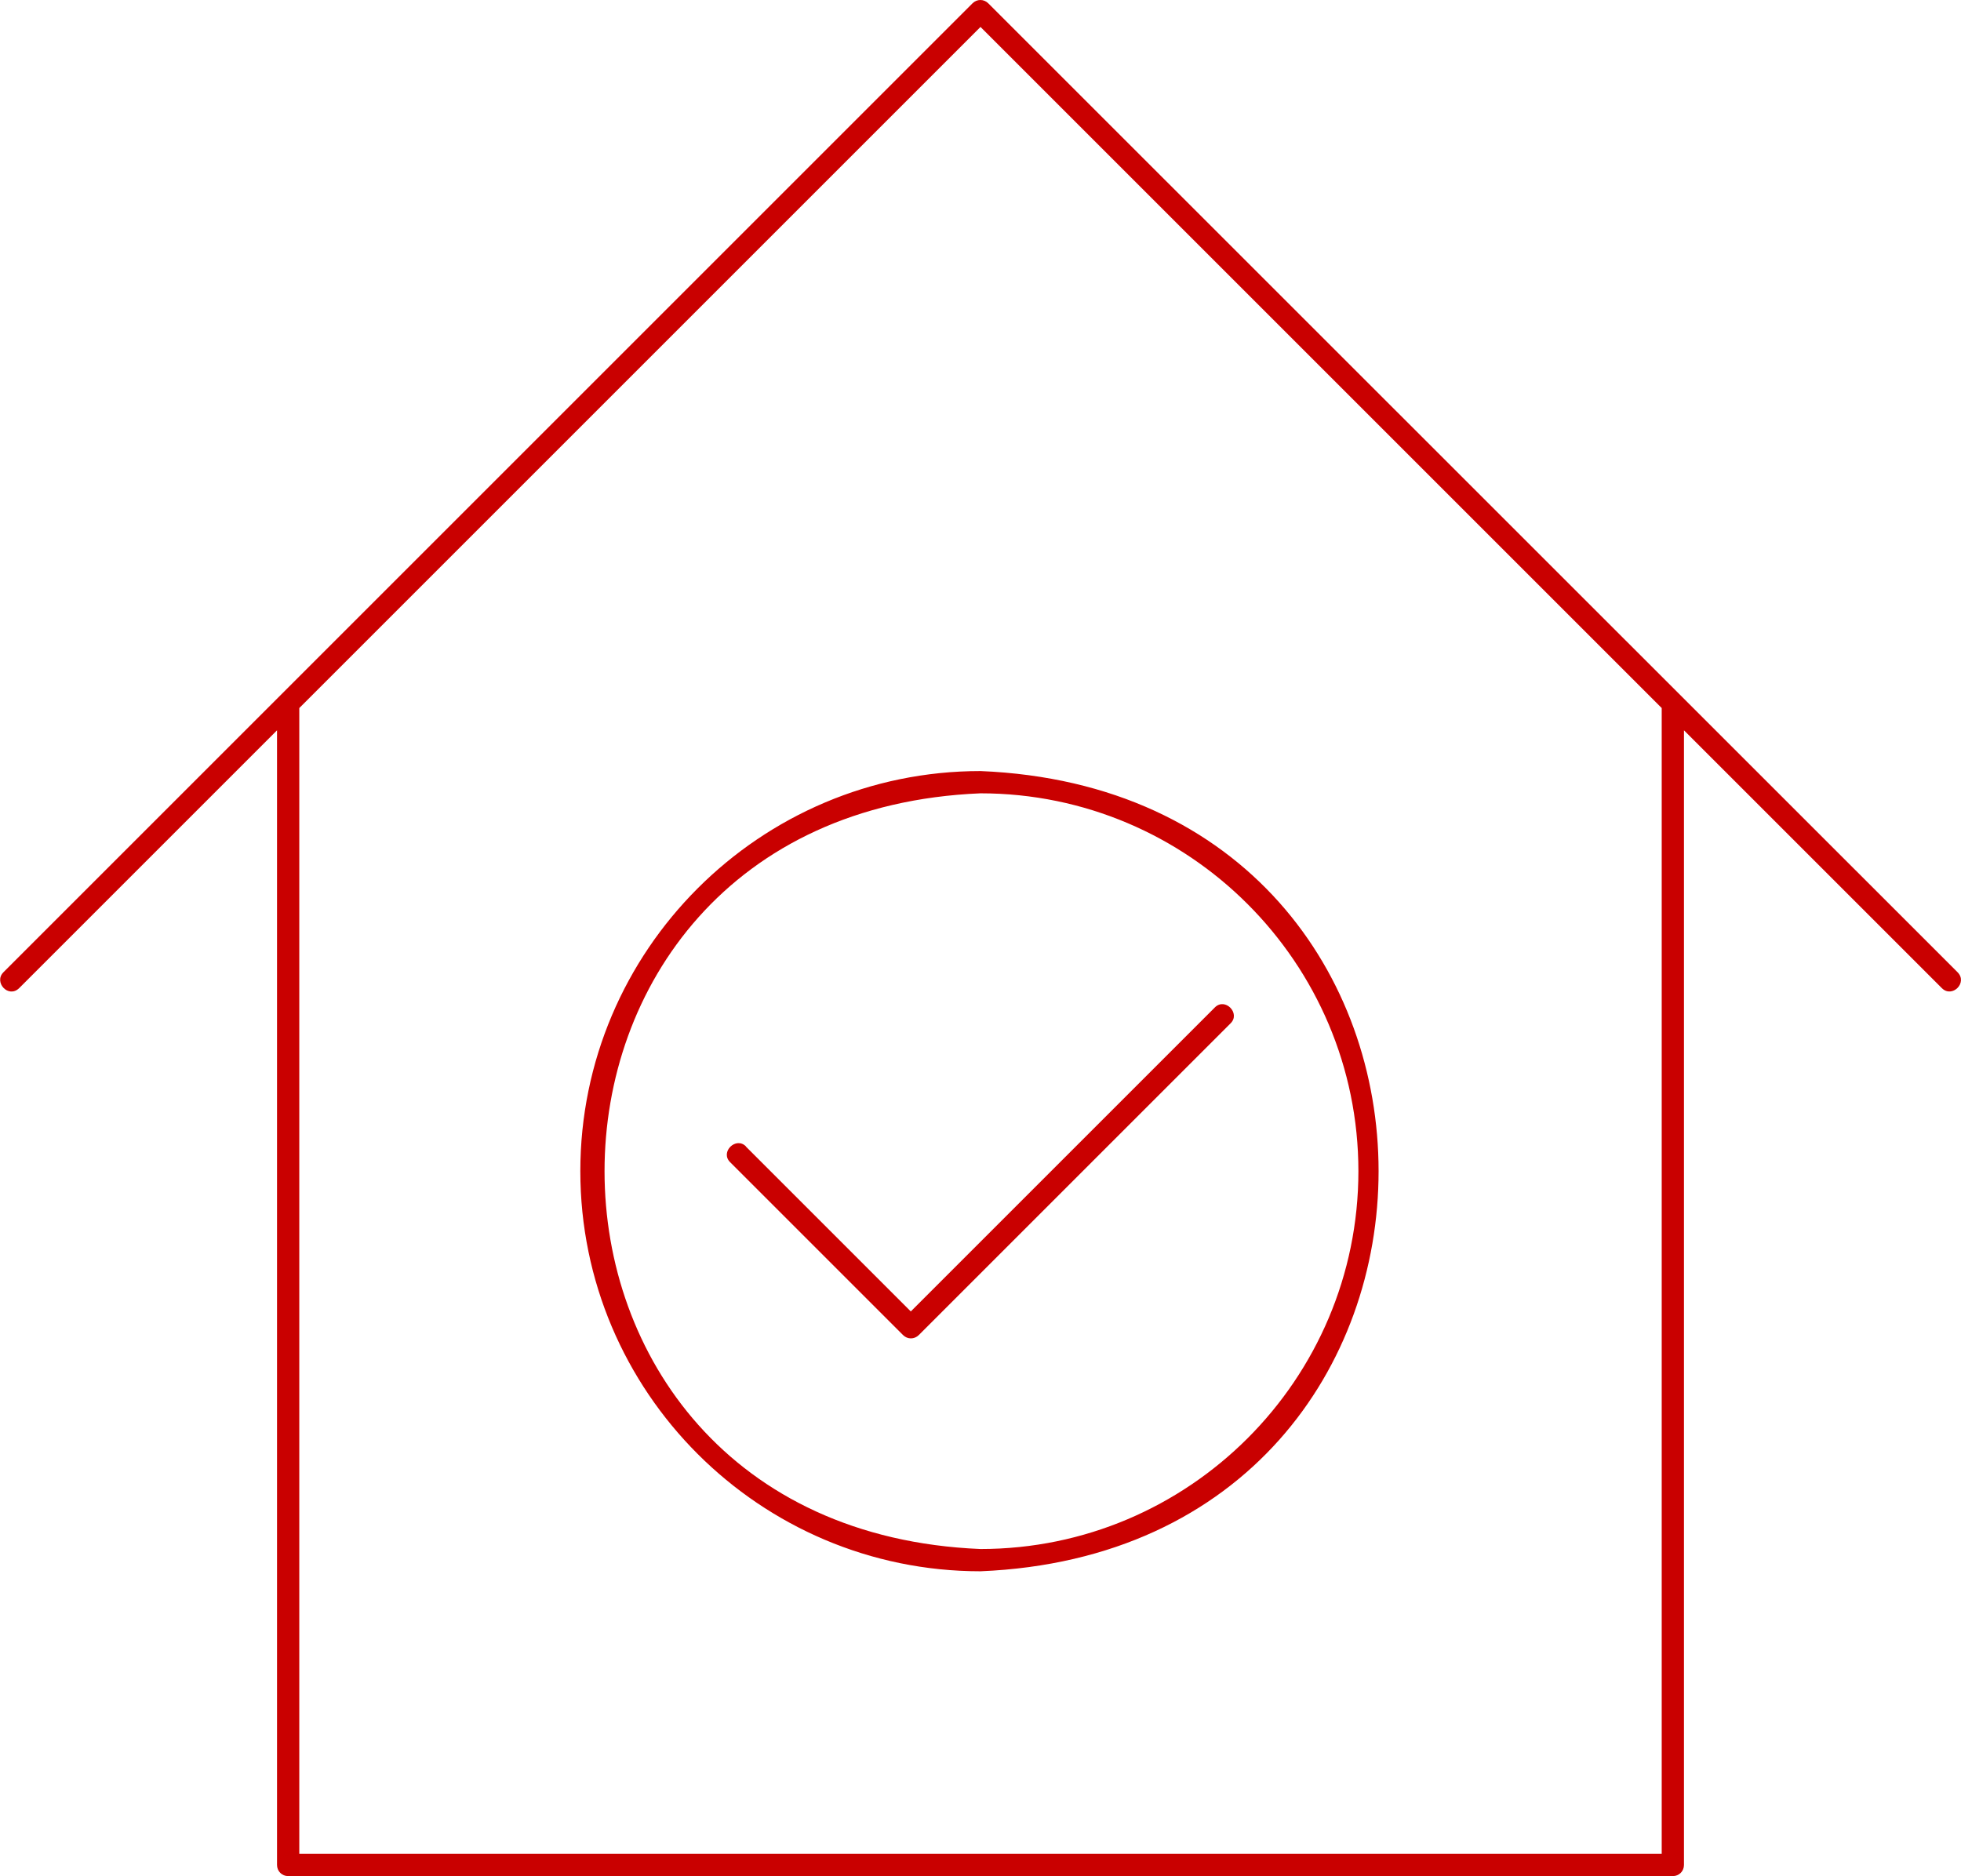 <?xml version="1.0" encoding="UTF-8"?> <svg xmlns="http://www.w3.org/2000/svg" id="uuid-3a146e7c-8366-401b-9f1e-84e17d6f48f3" width="88.06" height="84.26" viewBox="0 0 88.06 84.26"><g id="uuid-74a84a30-2f80-4701-84be-49ac97ecc506"><path d="m87.91,43.67L44.38.15c-.2-.2-.51-.2-.71,0L.15,43.67c-.44.45.23,1.18.71.71,0,0,11.58-11.58,11.58-11.58v50.96c0,.28.22.5.5.5h62.18c.28,0,.5-.22.5-.5v-50.96l11.58,11.58c.46.46,1.17-.24.71-.71Zm-13.29,39.59H13.44V31.8L44.03,1.21l30.59,30.59v51.46Z" style="fill:#c90000; stroke-width:0px;"></path><path d="m33.5,51.49c-.45-.46-1.18.25-.71.71,0,0,7.76,7.76,7.76,7.76.2.2.51.2.71,0l14-14c.46-.45-.25-1.18-.71-.71,0,0-13.65,13.65-13.65,13.65l-7.41-7.41Z" style="fill:#c90000; stroke-width:0px;"></path><path d="m26.06,52.6c0,9.91,8.06,17.97,17.97,17.97,23.84-.99,23.83-34.96,0-35.94-9.91,0-17.97,8.06-17.97,17.97Zm34.94,0c0,9.36-7.61,16.97-16.97,16.97-22.51-.93-22.51-33.01,0-33.94,9.36,0,16.97,7.61,16.97,16.97Z" style="fill:#c90000; stroke-width:0px;"></path></g></svg> 